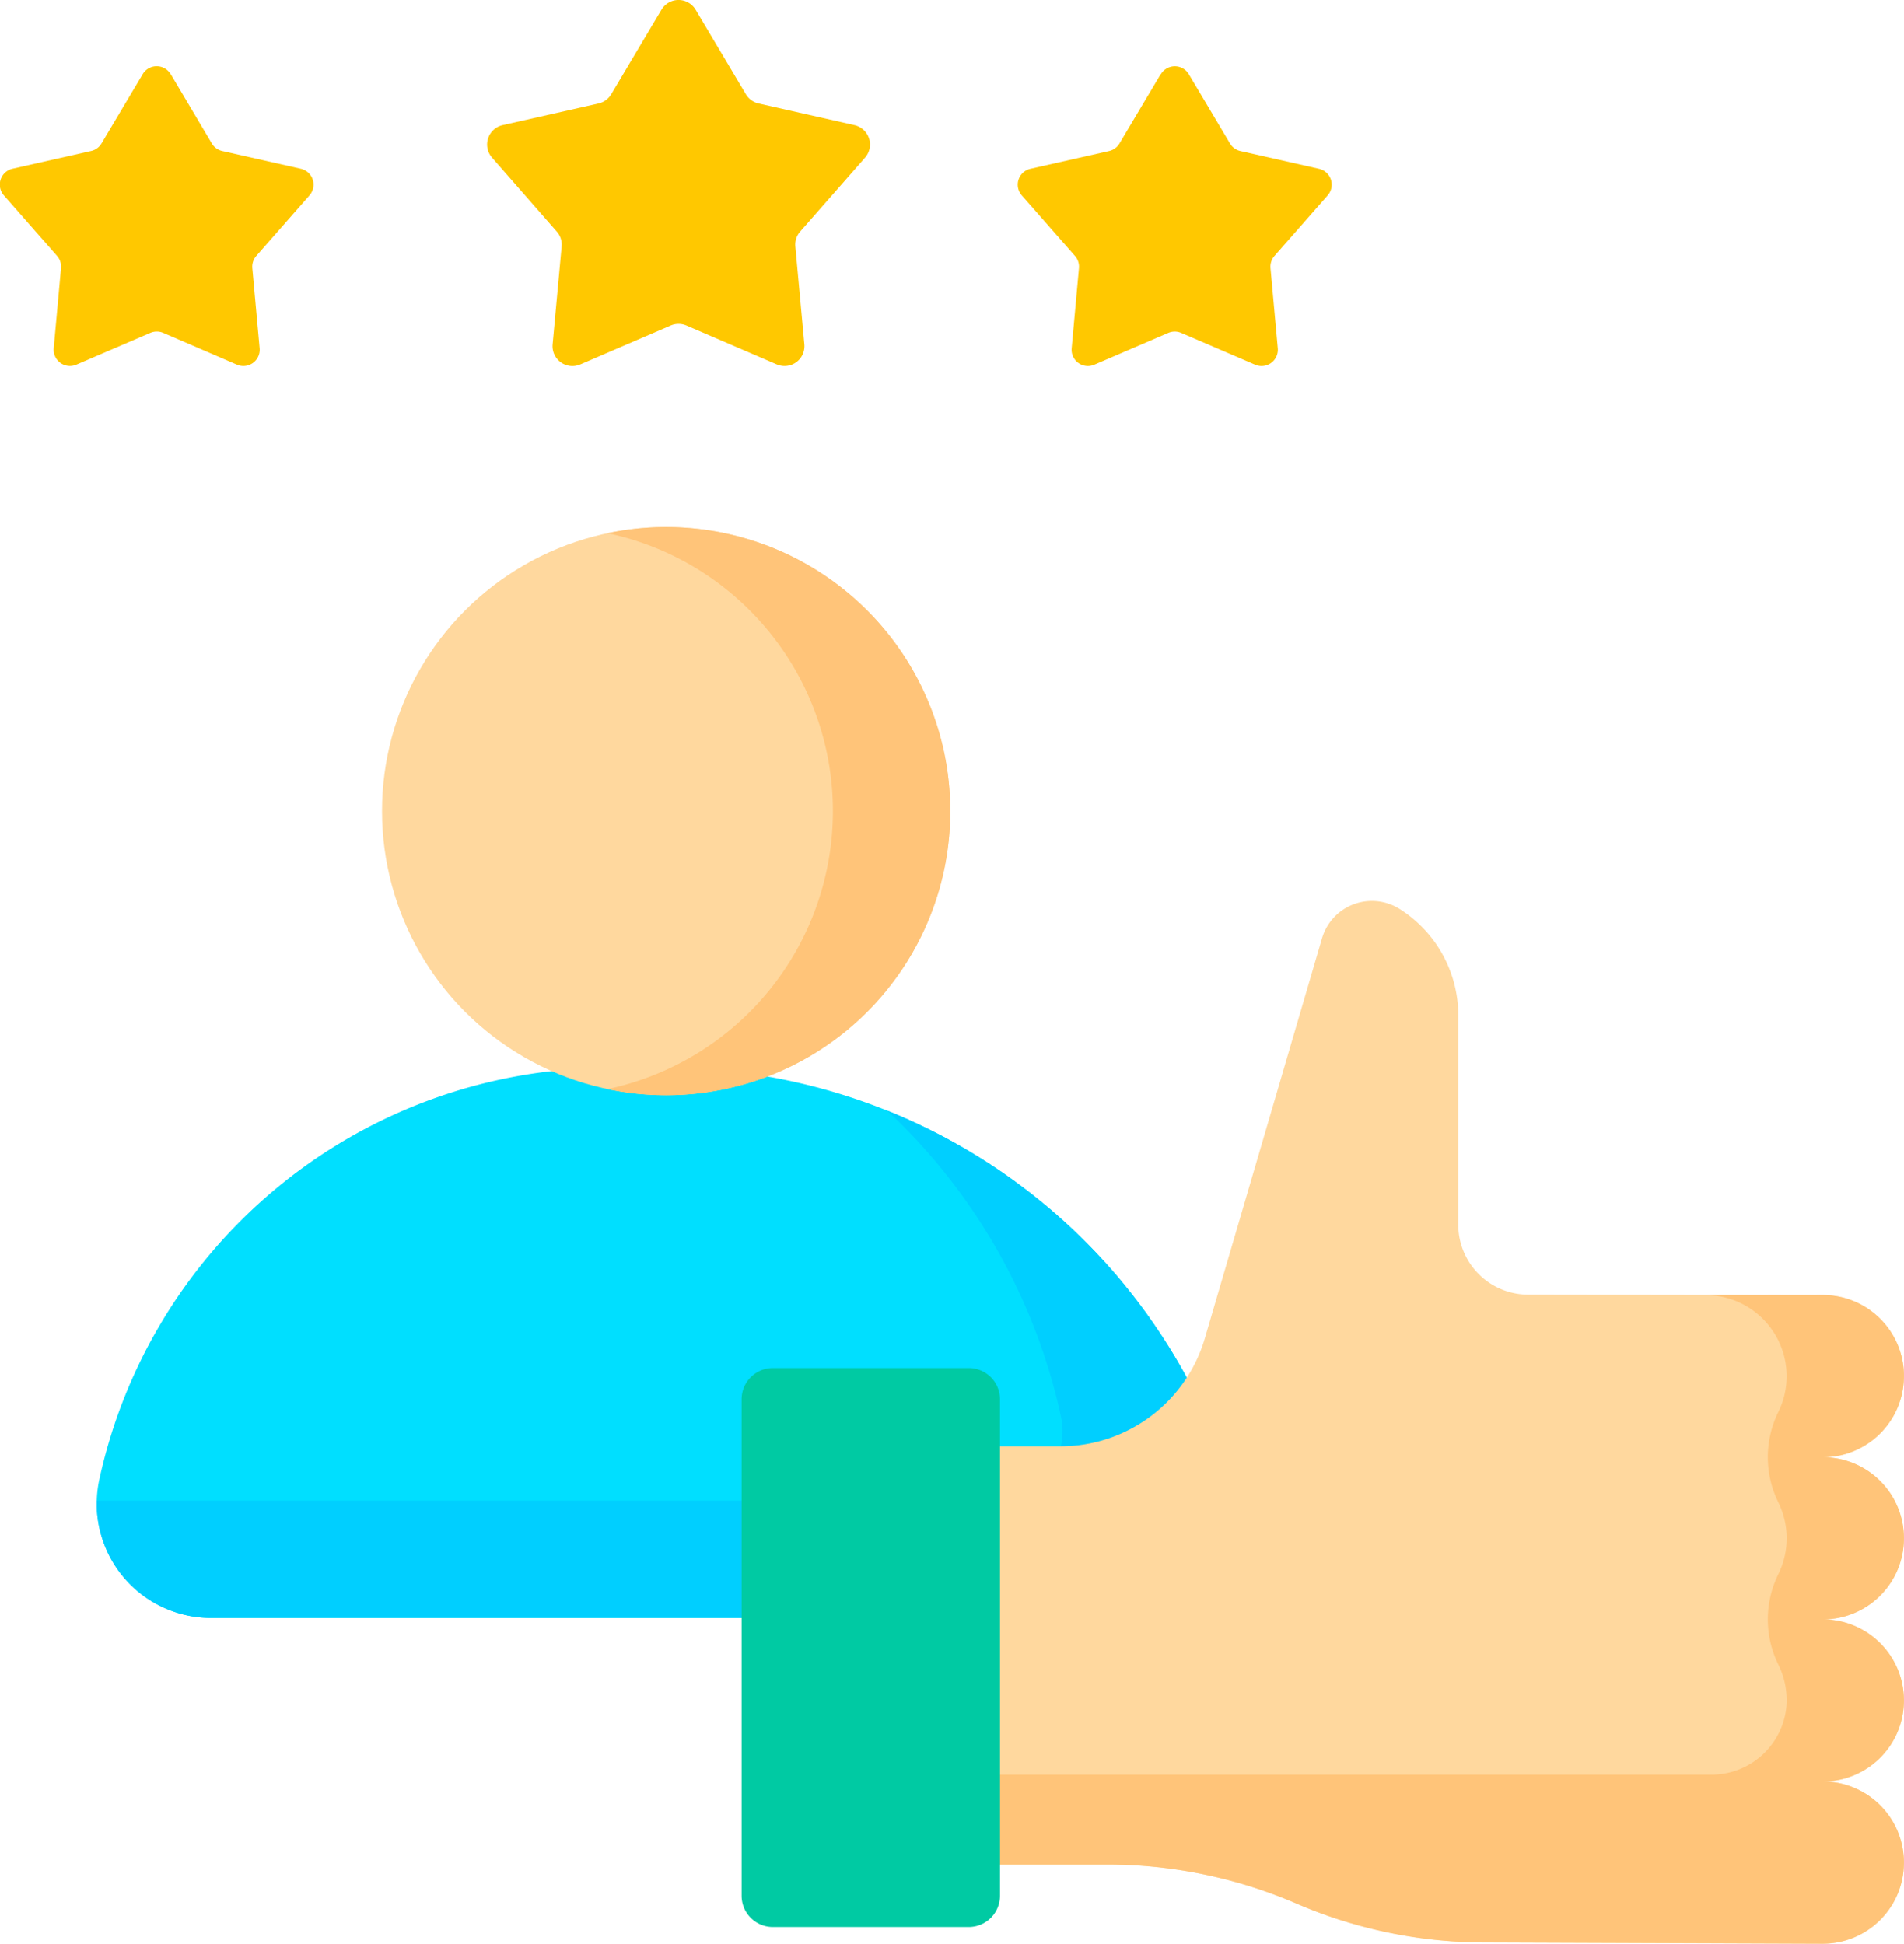 <svg xmlns="http://www.w3.org/2000/svg" width="78.349" height="80" viewBox="0 0 78.349 80"><g id="Group_106618" data-name="Group 106618" transform="translate(-498.001 -2688)"><g id="best-customer-experience" transform="translate(492.717 2688)"><g id="Group_104312" data-name="Group 104312" transform="translate(9.263 43.948)"><g id="Group_104311" data-name="Group 104311" transform="translate(0)"><path id="Path_93488" data-name="Path 93488" d="M35.457,303.908h39.75a2.854,2.854,0,0,0,2.788-3.462,24.372,24.372,0,0,0-23.812-19.179h-2.3A21.518,21.518,0,0,0,30.86,298.2,4.705,4.705,0,0,0,35.457,303.908Z" transform="translate(-30.75 -281.267)" fill="#00dfff"></path></g></g><g id="Group_104314" data-name="Group 104314" transform="translate(9.264 45.709)"><g id="Group_104313" data-name="Group 104313" transform="translate(0)"><path id="Path_93489" data-name="Path 93489" d="M78,309.955a24.372,24.372,0,0,0-14.712-17.418,24.315,24.315,0,0,1,7.147,12.589,2.854,2.854,0,0,1-2.788,3.462H30.76a4.706,4.706,0,0,0,4.7,4.829h39.75A2.854,2.854,0,0,0,78,309.955Z" transform="translate(-30.758 -292.537)" fill="#00cfff"></path></g></g><g id="Group_104316" data-name="Group 104316" transform="translate(25.328 0)"><g id="Group_104315" data-name="Group 104315" transform="translate(0 0)"><path id="Path_93490" data-name="Path 93490" d="M142.147.4l2.067,3.477a.819.819,0,0,0,.523.38l3.946.892a.818.818,0,0,1,.435,1.338l-2.668,3.041a.818.818,0,0,0-.2.615l.371,4.028a.818.818,0,0,1-1.138.827l-3.716-1.6a.818.818,0,0,0-.646,0L137.4,15a.818.818,0,0,1-1.138-.827l.371-4.028a.818.818,0,0,0-.2-.615L133.77,6.487a.818.818,0,0,1,.435-1.338l3.946-.892a.818.818,0,0,0,.523-.38L140.74.4a.818.818,0,0,1,1.407,0Z" transform="translate(-133.566 0)" fill="#ffc800"></path></g></g><g id="Group_104318" data-name="Group 104318" transform="translate(5.284 2.727)"><g id="Group_104317" data-name="Group 104317" transform="translate(0)"><path id="Path_93491" data-name="Path 93491" d="M12.312,17.777,14,20.624a.67.67,0,0,0,.428.311l3.232.73a.67.67,0,0,1,.356,1.1l-2.185,2.49a.67.67,0,0,0-.164.5l.3,3.3a.67.67,0,0,1-.932.677L12,28.423a.67.67,0,0,0-.529,0L8.427,29.731a.67.67,0,0,1-.932-.677l.3-3.3a.67.67,0,0,0-.164-.5l-2.185-2.49a.67.67,0,0,1,.356-1.1l3.232-.73a.67.67,0,0,0,.428-.311l1.693-2.848a.67.67,0,0,1,1.152,0Z" transform="translate(-5.284 -17.449)" fill="#ffc800"></path></g></g><g id="Group_104320" data-name="Group 104320" transform="translate(47.167 2.727)"><g id="Group_104319" data-name="Group 104319"><path id="Path_93492" data-name="Path 93492" d="M279.212,17.777l-1.693,2.848a.67.67,0,0,1-.428.311l-3.232.73a.67.67,0,0,0-.356,1.1l2.185,2.49a.67.67,0,0,1,.164.5l-.3,3.3a.67.67,0,0,0,.932.677l3.044-1.309a.67.67,0,0,1,.529,0l3.044,1.309a.67.67,0,0,0,.932-.677l-.3-3.3a.671.671,0,0,1,.164-.5l2.185-2.49a.67.67,0,0,0-.356-1.1l-3.232-.73a.67.67,0,0,1-.428-.311l-1.693-2.848a.67.67,0,0,0-1.152,0Z" transform="translate(-273.336 -17.449)" fill="#ffc800"></path></g></g><g id="Group_104322" data-name="Group 104322" transform="translate(45.628 37.079)"><g id="Group_104321" data-name="Group 104321"><path id="Path_93493" data-name="Path 93493" d="M301.493,256.868a3.337,3.337,0,0,0-3.337-3.337l-12.128-.019a2.881,2.881,0,0,1-2.876-2.88v-8.618a5.175,5.175,0,0,0-2.416-4.378,2.139,2.139,0,0,0-3.191,1.21l-4.82,16.458a6.188,6.188,0,0,1-5.939,4.449h-3.3v17.216h5.1a19.679,19.679,0,0,1,7.852,1.584,19.569,19.569,0,0,0,7.8,1.623l13.914.052a3.337,3.337,0,1,0,0-6.674,3.337,3.337,0,1,0,0-6.674,3.337,3.337,0,1,0,0-6.674,3.337,3.337,0,0,0,3.337-3.337Zm0,0a3.337,3.337,0,0,0-3.337-3.337l-12.128-.019a2.881,2.881,0,0,1-2.876-2.88v-8.618a5.175,5.175,0,0,0-2.416-4.378,2.139,2.139,0,0,0-3.191,1.21l-4.82,16.458a6.188,6.188,0,0,1-5.939,4.449h-3.3v17.216h5.1a19.679,19.679,0,0,1,7.852,1.584,19.569,19.569,0,0,0,7.8,1.623l13.914.052a3.337,3.337,0,1,0,0-6.674,3.337,3.337,0,1,0,0-6.674,3.337,3.337,0,1,0,0-6.674,3.337,3.337,0,0,0,3.337-3.337Zm-3.337,3.337h-3.963m3.963,6.674h-3.963m3.963,6.674h-3.963" transform="translate(-263.489 -237.306)" fill="#ffd89e"></path></g></g><g id="Group_104324" data-name="Group 104324" transform="translate(45.628 53.304)"><g id="Group_104323" data-name="Group 104323"><path id="Path_93494" data-name="Path 93494" d="M293.327,341.145a3.338,3.338,0,0,1,3,4.8,4.22,4.22,0,0,0,0,3.739,3.344,3.344,0,0,1,0,2.935,4.22,4.22,0,0,0,0,3.739,3.324,3.324,0,0,1,.339,1.467c0,.063,0,.124-.005.186a3.1,3.1,0,0,1-3.118,2.873H263.489v3.693h5.1a19.68,19.68,0,0,1,7.852,1.584,19.568,19.568,0,0,0,7.8,1.623l13.914.052a3.337,3.337,0,1,0,0-6.674,3.337,3.337,0,1,0,0-6.674,3.337,3.337,0,1,0,0-6.674,3.337,3.337,0,0,0,0-6.674" transform="translate(-263.489 -341.145)" fill="#ffc479"></path></g></g><g id="Group_104326" data-name="Group 104326" transform="translate(71.504 59.978)"><g id="Group_104325" data-name="Group 104325"><path id="Path_93495" data-name="Path 93495" d="M433.054,383.859h-3.963" transform="translate(-429.091 -383.859)" fill="#ffd89e"></path></g></g><g id="Group_104327" data-name="Group 104327" transform="translate(71.504 66.652)"><path id="Path_93496" data-name="Path 93496" d="M433.054,426.573h-3.963" transform="translate(-429.091 -426.573)" fill="#ffd89e"></path></g><g id="Group_104329" data-name="Group 104329" transform="translate(35.8 56.305)"><g id="Group_104328" data-name="Group 104328" transform="translate(0)"><path id="Path_93497" data-name="Path 93497" d="M209.937,383.357h-8.062a1.286,1.286,0,0,1-1.285-1.285V361.637a1.286,1.286,0,0,1,1.285-1.285h8.062a1.286,1.286,0,0,1,1.285,1.285v20.435A1.286,1.286,0,0,1,209.937,383.357Z" transform="translate(-200.589 -360.351)" fill="#00caa3"></path></g></g><g id="Group_104334" data-name="Group 104334" transform="translate(21.004 21.692)"><g id="Group_104331" data-name="Group 104331" transform="translate(0 0)"><g id="Group_104330" data-name="Group 104330"><circle id="Ellipse_1058" data-name="Ellipse 1058" cx="11.691" cy="11.691" r="11.691" fill="#ffd89e"></circle></g></g><g id="Group_104333" data-name="Group 104333" transform="translate(9.277)"><g id="Group_104332" data-name="Group 104332"><path id="Path_93498" data-name="Path 93498" d="M167.679,138.829a11.731,11.731,0,0,0-2.415.251,11.693,11.693,0,0,1,0,22.881,11.692,11.692,0,1,0,2.415-23.132Z" transform="translate(-165.264 -138.829)" fill="#ffc479"></path></g></g></g></g></g></svg>